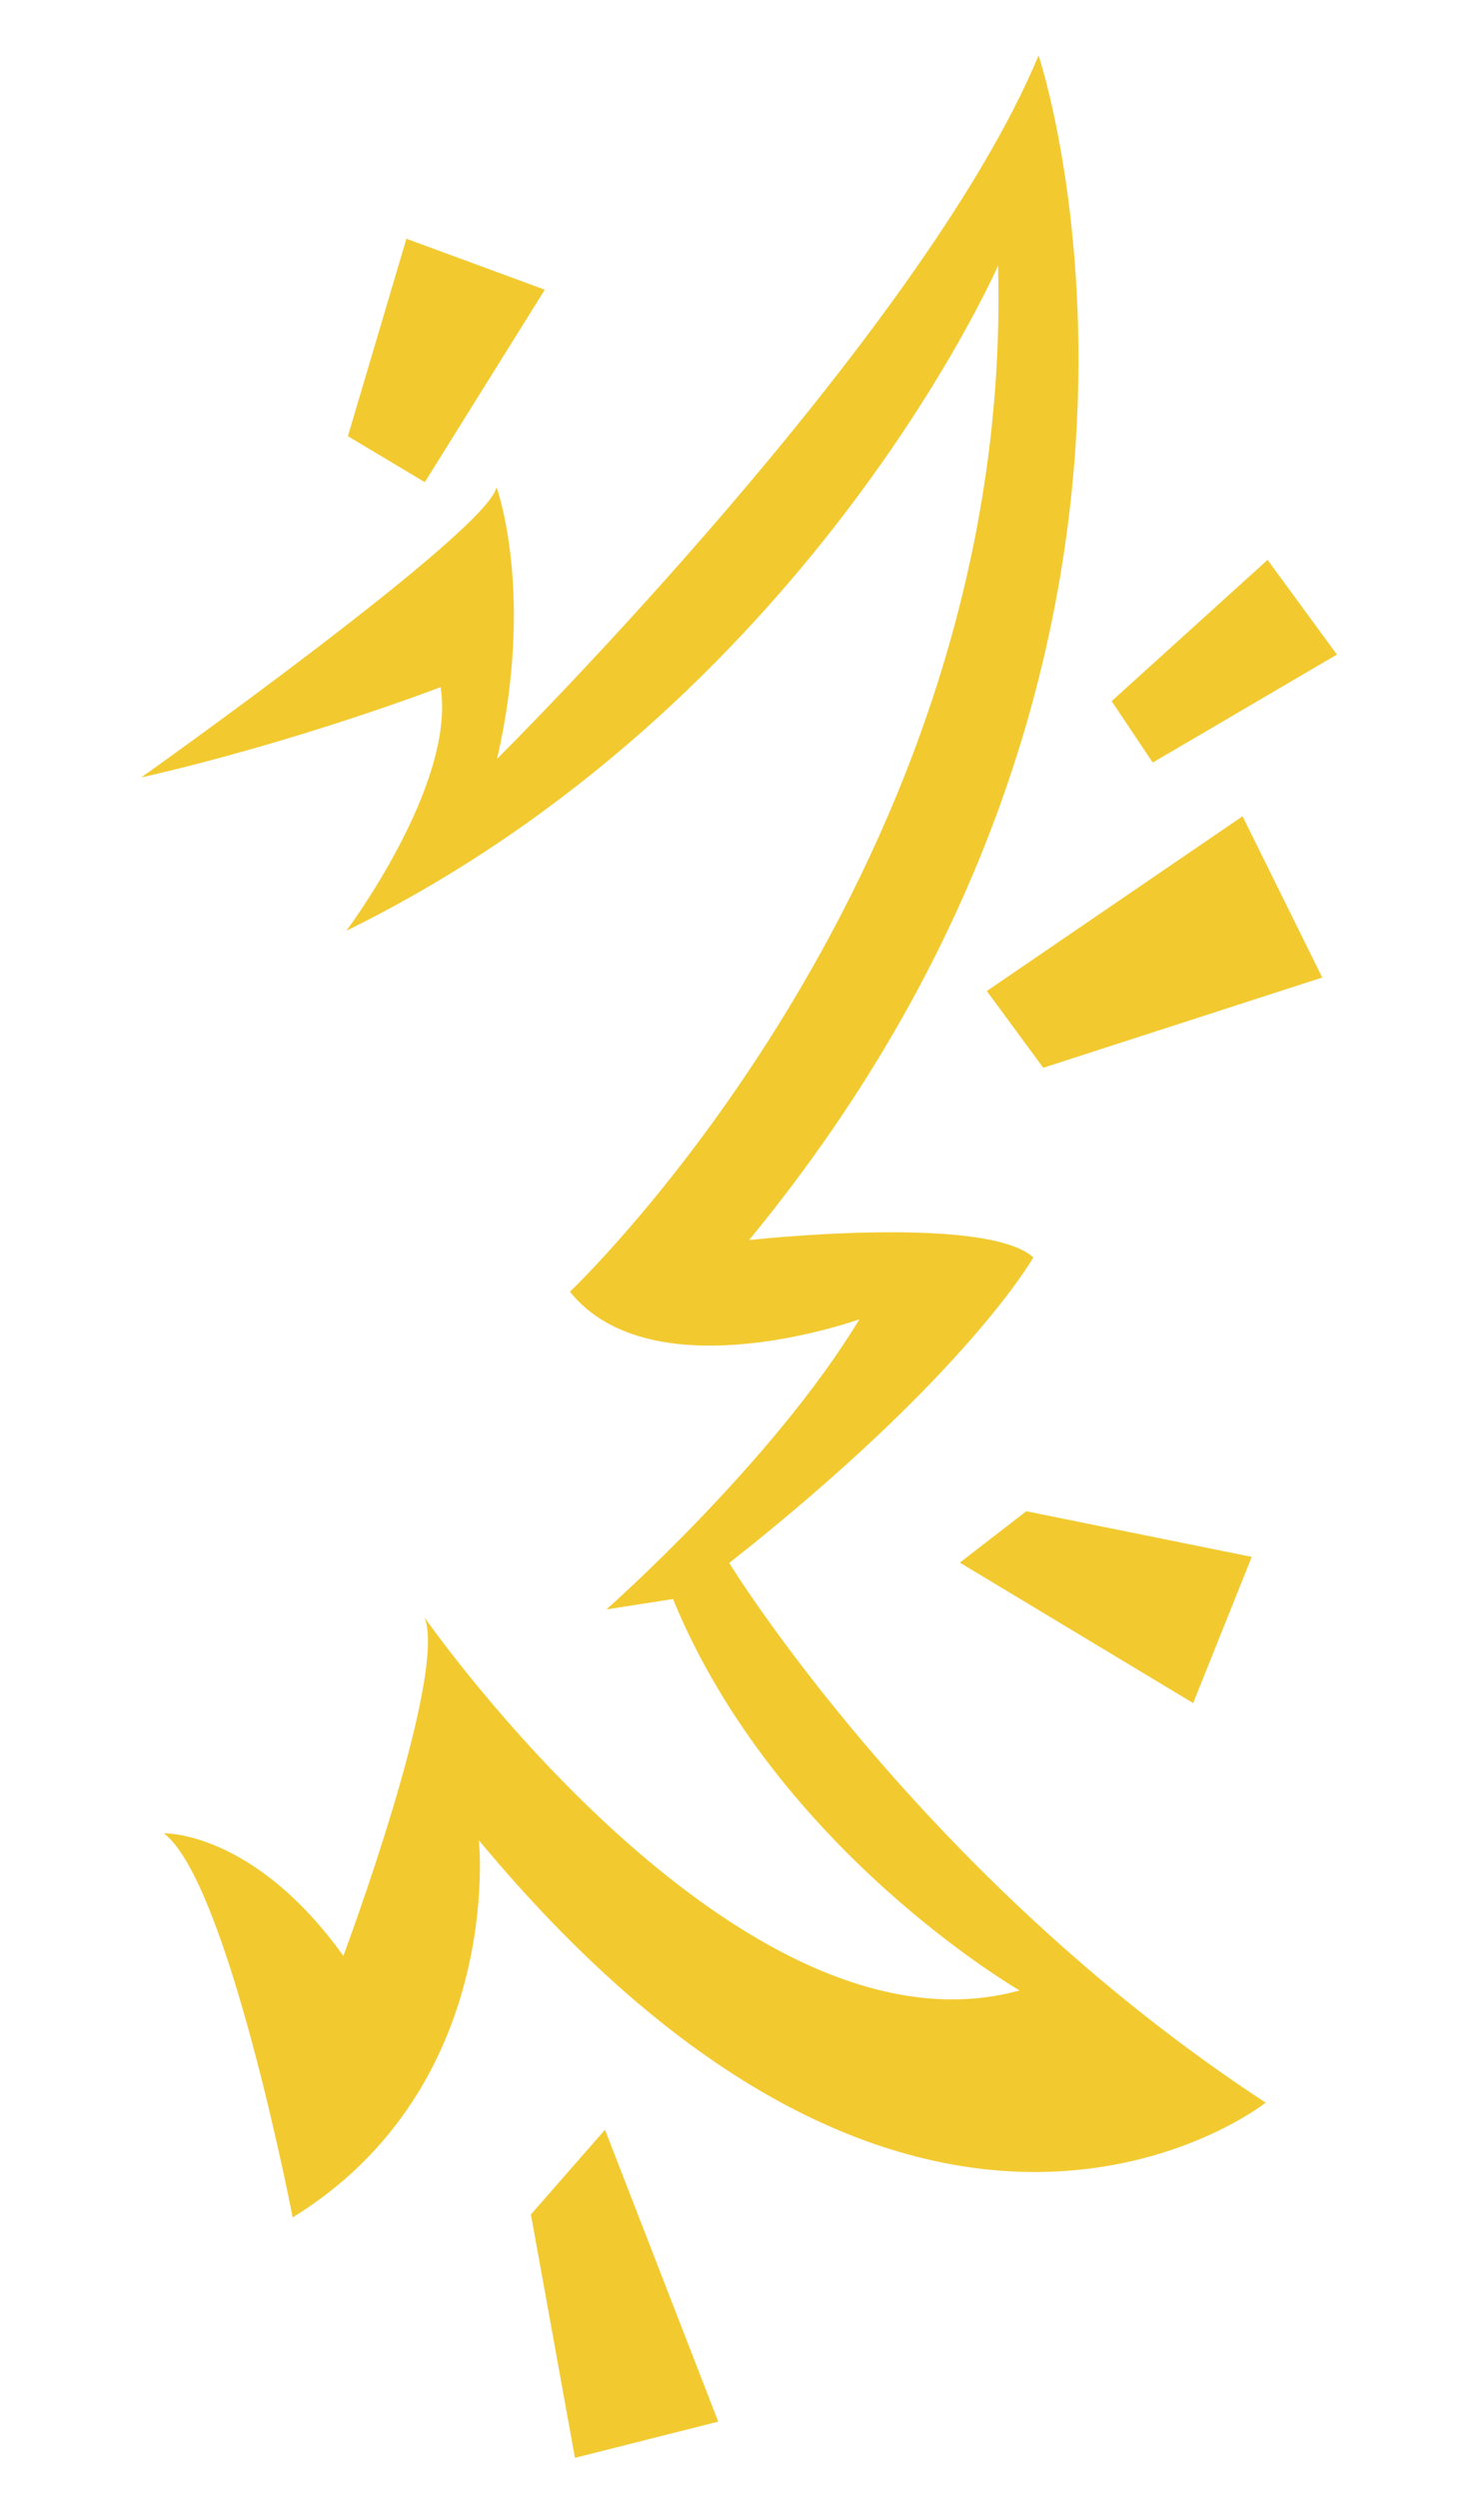 <?xml version="1.0" encoding="utf-8"?>
<!-- Generator: Adobe Illustrator 17.0.0, SVG Export Plug-In . SVG Version: 6.00 Build 0)  -->
<!DOCTYPE svg PUBLIC "-//W3C//DTD SVG 1.1//EN" "http://www.w3.org/Graphics/SVG/1.1/DTD/svg11.dtd">
<svg version="1.1" id="Layer_1" xmlns="http://www.w3.org/2000/svg" xmlns:xlink="http://www.w3.org/1999/xlink" x="0px" y="0px"
	 width="52px" height="87.5px" viewBox="0 0 52 87.5" style="enable-background:new 0 0 52 87.5;" xml:space="preserve">
<path id="color1" style="fill:#F2CA30;" d="M4.945,27.225c0,0,12.188-8.641,12.453-10.168c0,0,1.354,3.677,0.021,9.513
	c0,0,14.866-14.749,18.973-24.63c0,0,6.953,20.716-10.144,41.482c0,0,8.255-0.915,9.962,0.606c0,0-2.323,4.134-10.657,10.702
	c0,0,6.756,11.026,18.797,18.897c0,0-12.005,9.538-27.57-9.186c0,0,0.915,8.614-6.524,13.206c0,0-2.267-11.752-4.515-13.451
	c0,0,3.141-0.097,6.29,4.293c0,0,3.659-9.789,2.847-11.849c0,0,10.982,15.771,20.849,13.058c0,0-8.536-4.919-12.146-13.706
	l-2.333,0.364c0,0,5.824-5.128,8.865-10.159c0,0-7.264,2.616-10.143-0.966c0,0,15.585-14.751,15.001-35.929
	c0,0-6.699,15.36-22.836,23.291c0,0,3.849-5.124,3.303-8.533C15.439,24.062,10.508,25.957,4.945,27.225z M18.603,77.542l1.543,8.523
	l5.022-1.268l-3.969-10.221L18.603,77.542z M33.633,54.717l8.176,4.919l2.054-5.12l-7.901-1.598L33.633,54.717z M36.557,37.39
	l9.776-3.161l-2.793-5.647l-8.962,6.12L36.557,37.39z M44.417,19.604l-5.464,4.947l1.44,2.151l6.454-3.782L44.417,19.604z
	 M14.885,16.884l4.205-6.74L14.24,8.36l-2.05,6.914L14.885,16.884z"/>
</svg>
